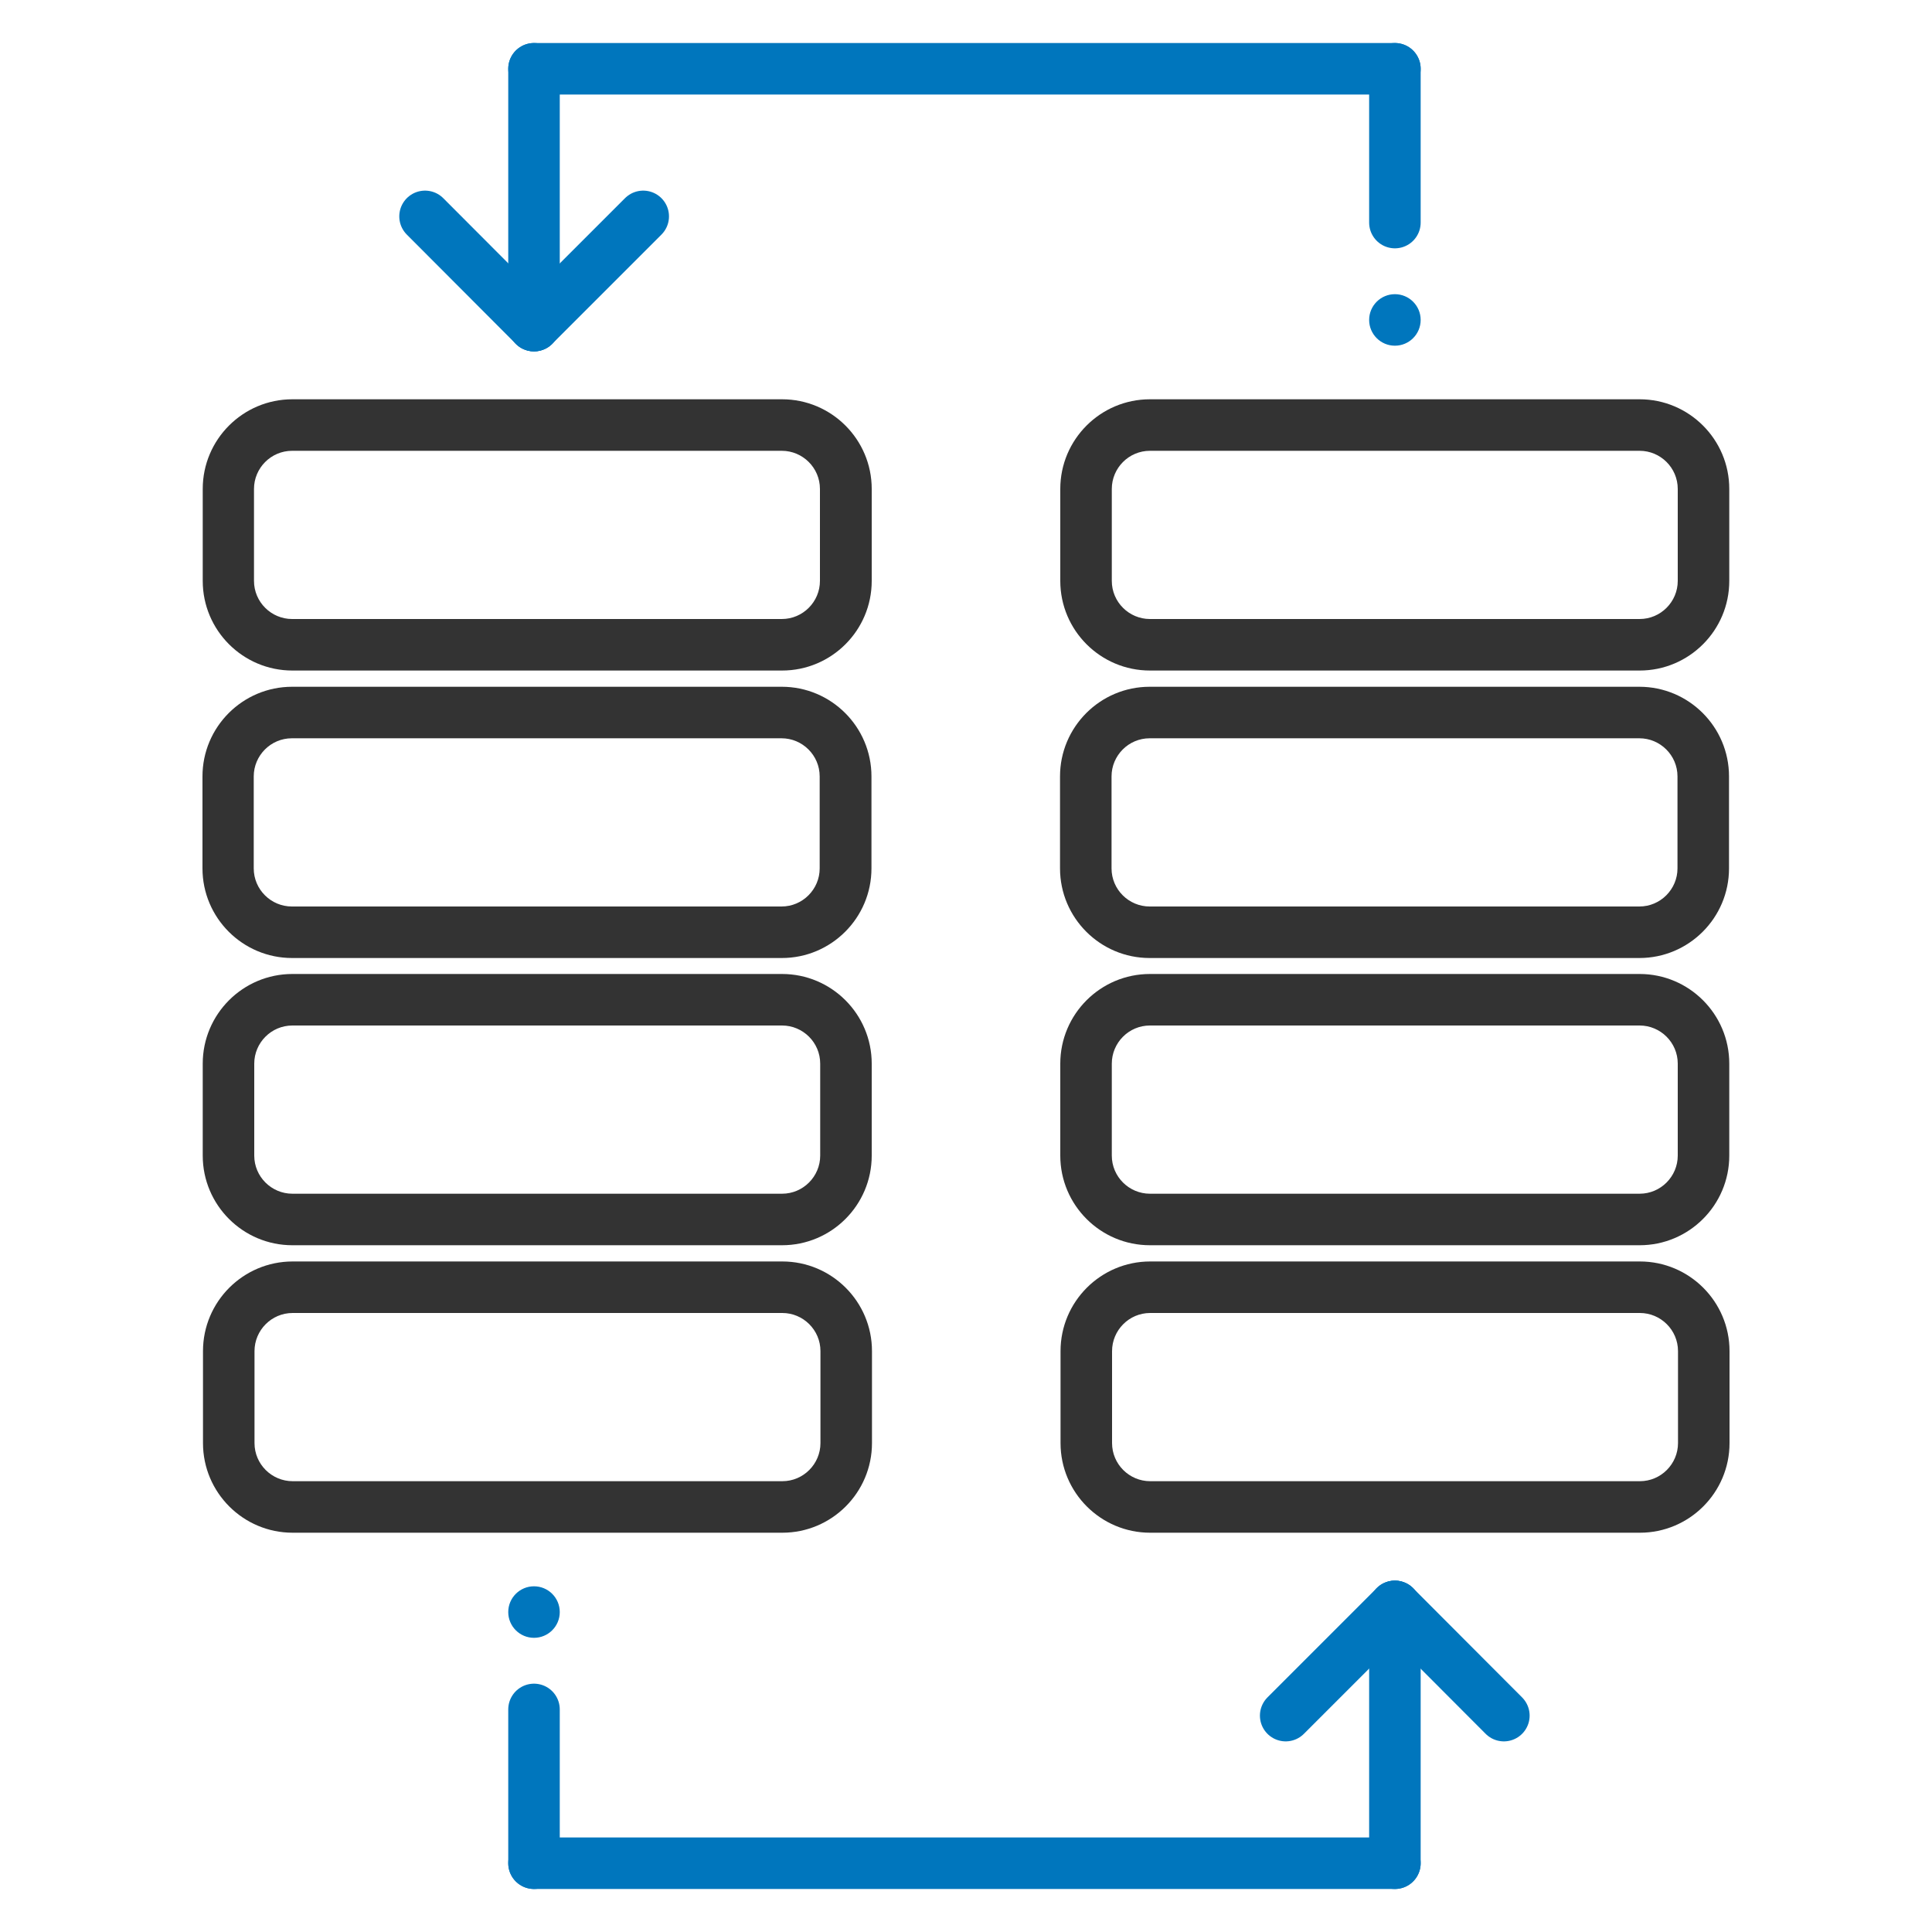 <?xml version="1.0" encoding="UTF-8"?><svg id="blue_above" xmlns="http://www.w3.org/2000/svg" viewBox="0 0 75 75"><line x1="20.73" y1="12.64" x2="20.73" y2="2.67" style="fill:none; stroke:#0076bd; stroke-linecap:round; stroke-linejoin:round; stroke-width:2px;"/><line x1="54.15" y1="8.64" x2="54.15" y2="2.67" style="fill:none; stroke:#0076bd; stroke-linecap:round; stroke-linejoin:round; stroke-width:2px;"/><line x1="16.5" y1="8.4" x2="20.73" y2="12.64" style="fill:none; stroke:#0076bd; stroke-linecap:round; stroke-linejoin:round; stroke-width:2px;"/><line x1="24.97" y1="8.4" x2="20.73" y2="12.64" style="fill:none; stroke:#0076bd; stroke-linecap:round; stroke-linejoin:round; stroke-width:2px;"/><line x1="20.73" y1="2.67" x2="54.15" y2="2.67" style="fill:none; stroke:#0076bd; stroke-linecap:round; stroke-linejoin:round; stroke-width:2px;"/><circle cx="54.15" cy="12.42" r="1" style="fill:#0076bd;"/><line x1="54.15" y1="62.36" x2="54.15" y2="72.33" style="fill:none; stroke:#0076bd; stroke-linecap:round; stroke-linejoin:round; stroke-width:2px;"/><line x1="20.73" y1="66.36" x2="20.73" y2="72.33" style="fill:none; stroke:#0076bd; stroke-linecap:round; stroke-linejoin:round; stroke-width:2px;"/><line x1="58.38" y1="66.6" x2="54.15" y2="62.36" style="fill:none; stroke:#0076bd; stroke-linecap:round; stroke-linejoin:round; stroke-width:2px;"/><line x1="49.91" y1="66.6" x2="54.15" y2="62.36" style="fill:none; stroke:#0076bd; stroke-linecap:round; stroke-linejoin:round; stroke-width:2px;"/><line x1="54.15" y1="72.33" x2="20.73" y2="72.33" style="fill:none; stroke:#0076bd; stroke-linecap:round; stroke-linejoin:round; stroke-width:2px;"/><circle cx="20.73" cy="62.58" r="1" style="fill:#0076bd;"/><path d="m30.37,59.5H11.36c-1.92,0-3.48-1.56-3.48-3.48v-3.57c0-1.92,1.56-3.48,3.48-3.48h19.01c1.92,0,3.48,1.56,3.48,3.48v3.57c0,1.92-1.56,3.48-3.48,3.48Zm-19.01-8.53c-.82,0-1.48.67-1.48,1.48v3.57c0,.82.67,1.48,1.48,1.48h19.01c.82,0,1.48-.67,1.48-1.48v-3.57c0-.82-.67-1.48-1.48-1.48H11.36Z" style="fill:#333;"/><path d="m30.36,48.34H11.35c-1.92,0-3.48-1.56-3.48-3.48v-3.57c0-1.92,1.56-3.48,3.48-3.48h19.01c1.92,0,3.48,1.56,3.48,3.48v3.57c0,1.92-1.56,3.48-3.48,3.48Zm-19.01-8.53c-.82,0-1.48.67-1.48,1.48v3.57c0,.82.67,1.48,1.48,1.48h19.01c.82,0,1.48-.67,1.48-1.48v-3.57c0-.82-.67-1.48-1.48-1.48H11.35Z" style="fill:#333;"/><path d="m30.35,26.03H11.35c-1.92,0-3.48-1.56-3.48-3.48v-3.57c0-1.92,1.56-3.48,3.48-3.48h19.01c1.92,0,3.48,1.56,3.48,3.48v3.57c0,1.92-1.56,3.48-3.48,3.48Zm-19.01-8.53c-.82,0-1.48.67-1.48,1.48v3.57c0,.82.67,1.48,1.48,1.48h19.01c.82,0,1.48-.67,1.48-1.48v-3.57c0-.82-.67-1.48-1.48-1.48H11.35Z" style="fill:#333;"/><path d="m30.34,37.19H11.34c-1.92,0-3.48-1.56-3.48-3.48v-3.57c0-1.92,1.56-3.48,3.48-3.48h19.01c1.92,0,3.48,1.56,3.48,3.48v3.57c0,1.92-1.56,3.48-3.48,3.48Zm-19.01-8.53c-.82,0-1.48.67-1.48,1.48v3.57c0,.82.67,1.48,1.48,1.48h19.01c.82,0,1.48-.67,1.48-1.48v-3.57c0-.82-.67-1.48-1.48-1.48H11.34Z" style="fill:#333;"/><path d="m63.66,59.5h-19.01c-1.92,0-3.48-1.56-3.48-3.48v-3.57c0-1.92,1.56-3.48,3.48-3.48h19.01c1.92,0,3.48,1.56,3.48,3.48v3.57c0,1.92-1.56,3.48-3.48,3.48Zm-19.01-8.53c-.82,0-1.48.67-1.48,1.48v3.57c0,.82.67,1.48,1.48,1.48h19.01c.82,0,1.48-.67,1.48-1.48v-3.57c0-.82-.67-1.48-1.48-1.48h-19.01Z" style="fill:#333;"/><path d="m63.65,48.34h-19.01c-1.92,0-3.48-1.56-3.48-3.48v-3.57c0-1.92,1.56-3.48,3.48-3.48h19.01c1.92,0,3.48,1.56,3.48,3.48v3.57c0,1.92-1.56,3.48-3.48,3.48Zm-19.01-8.53c-.82,0-1.48.67-1.48,1.48v3.57c0,.82.67,1.48,1.48,1.48h19.01c.82,0,1.48-.67,1.48-1.48v-3.57c0-.82-.67-1.48-1.48-1.48h-19.01Z" style="fill:#333;"/><path d="m63.65,26.03h-19.01c-1.92,0-3.48-1.56-3.48-3.48v-3.57c0-1.92,1.56-3.48,3.48-3.48h19.01c1.92,0,3.48,1.56,3.48,3.48v3.57c0,1.92-1.56,3.48-3.48,3.48Zm-19.01-8.53c-.82,0-1.48.67-1.48,1.48v3.57c0,.82.67,1.48,1.48,1.48h19.01c.82,0,1.48-.67,1.48-1.48v-3.57c0-.82-.67-1.48-1.48-1.48h-19.01Z" style="fill:#333;"/><path d="m63.64,37.19h-19.01c-1.92,0-3.48-1.56-3.48-3.48v-3.57c0-1.92,1.56-3.48,3.48-3.48h19.01c1.92,0,3.48,1.56,3.48,3.48v3.57c0,1.92-1.56,3.48-3.48,3.48Zm-19.01-8.53c-.82,0-1.48.67-1.48,1.48v3.57c0,.82.67,1.48,1.48,1.48h19.01c.82,0,1.48-.67,1.48-1.48v-3.57c0-.82-.67-1.48-1.48-1.48h-19.01Z" style="fill:#333;"/></svg>